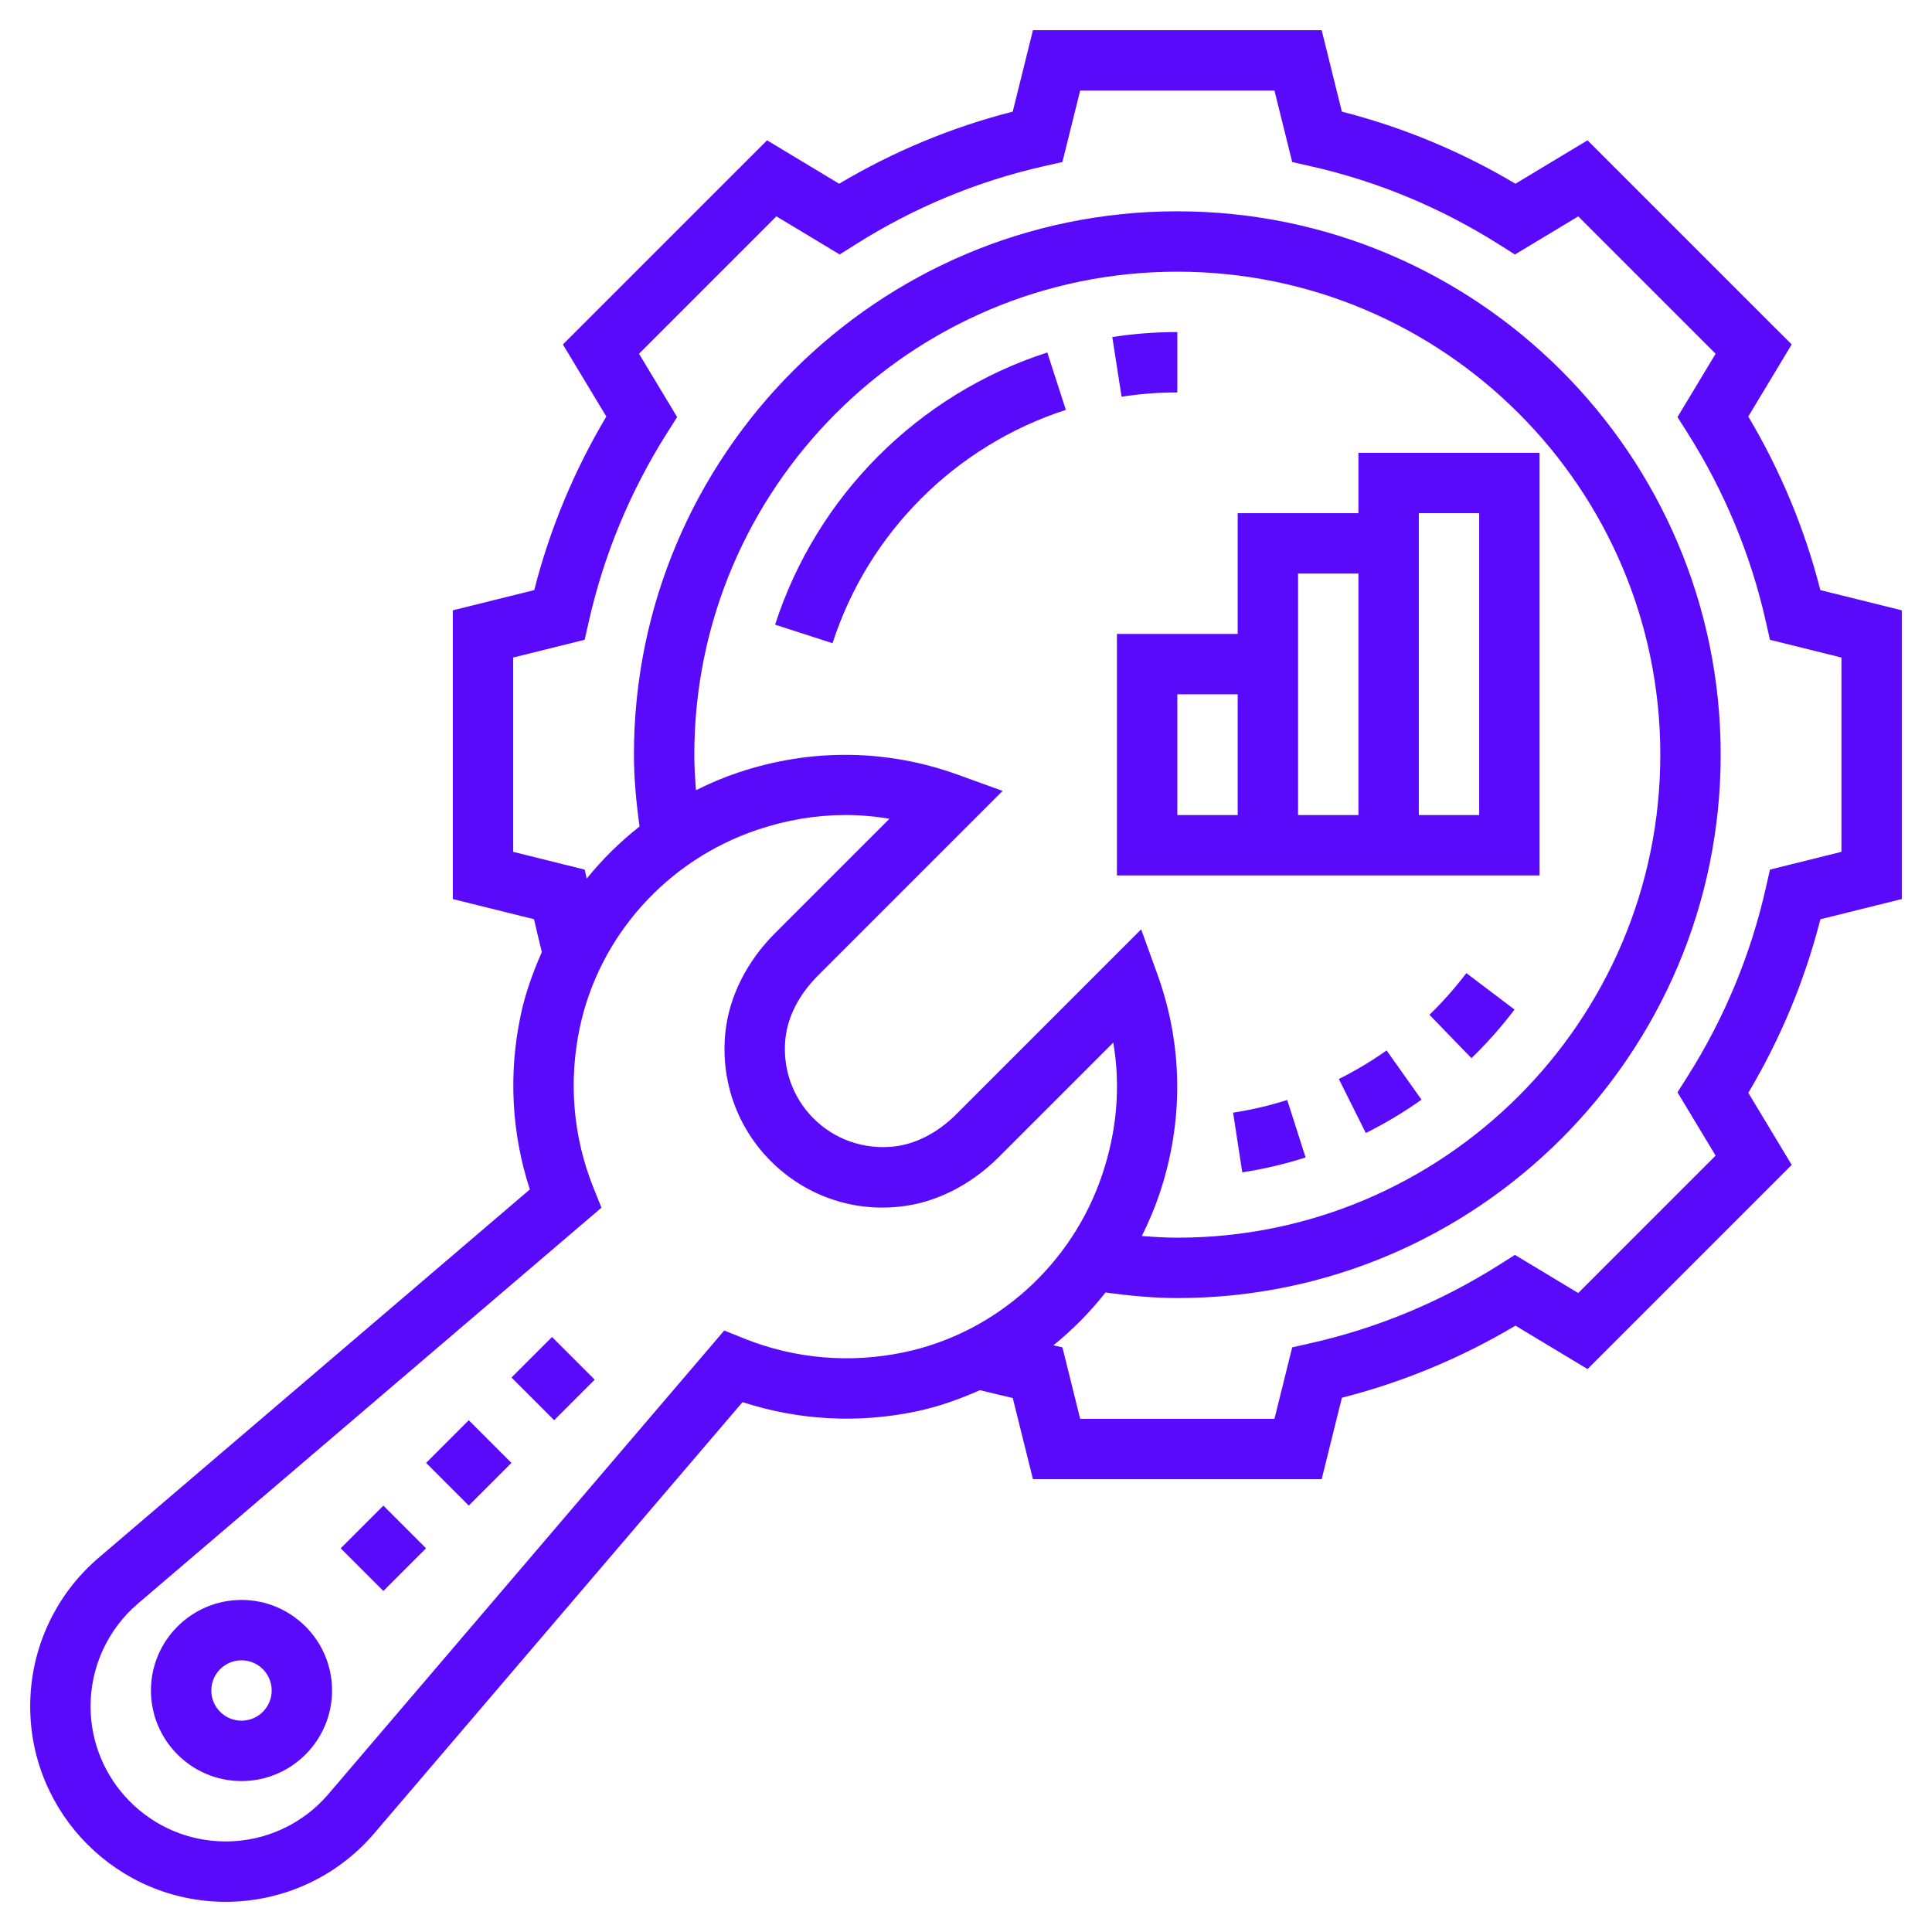<?xml version="1.0"?>
<svg xmlns="http://www.w3.org/2000/svg" id="Layer_5" enable-background="new 0 0 64 64" height="512px" viewBox="0 0 64 64" width="512px"><g><path d="m60.302 19.548c-.515-2.018-1.316-3.946-2.388-5.75l1.438-2.388-6.763-6.762-2.388 1.438c-1.804-1.072-3.733-1.873-5.75-2.388l-.669-2.698h-9.564l-.67 2.698c-2.017.515-3.946 1.315-5.75 2.388l-2.388-1.438-6.763 6.762 1.438 2.388c-1.072 1.804-1.873 3.732-2.388 5.75l-2.697.67v9.564l2.689.668c.08.351.171.721.26 1.088-.297.672-.548 1.369-.702 2.1-.408 1.933-.301 3.91.305 5.764l-14.282 12.199c-1.443 1.232-2.27 3.027-2.27 4.923 0 3.571 2.905 6.476 6.476 6.476 1.897 0 3.692-.827 4.923-2.27l12.198-14.283c1.852.604 3.83.713 5.764.306.732-.154 1.429-.405 2.101-.702.366.089.737.179 1.087.26l.669 2.689h9.564l.67-2.698c2.017-.515 3.946-1.315 5.75-2.388l2.388 1.438 6.763-6.763-1.438-2.387c1.072-1.804 1.873-3.732 2.388-5.75l2.697-.67v-9.564zm-30.353 25.248c-1.783.374-3.614.219-5.291-.453l-.667-.268-13.113 15.357c-.851.997-2.091 1.568-3.402 1.568-2.468 0-4.476-2.008-4.476-4.476 0-1.311.572-2.552 1.569-3.403l15.355-13.114-.267-.666c-.672-1.677-.829-3.506-.453-5.29.642-3.047 2.898-5.562 5.887-6.564.971-.326 1.943-.488 2.912-.488.489 0 .976.041 1.461.124l-3.794 3.794c-.935.934-1.517 2.099-1.641 3.28-.166 1.59.383 3.146 1.507 4.269 1.123 1.123 2.676 1.681 4.267 1.505 1.181-.123 2.346-.705 3.281-1.64l3.794-3.794c.247 1.448.125 2.912-.365 4.372-1.002 2.988-3.517 5.244-6.564 5.887zm-6.949-19.796c0-8.822 7.178-16 16-16s16 7.178 16 16-7.178 16-16 16c-.387 0-.78-.025-1.175-.056.224-.45.423-.915.586-1.399.806-2.402.78-4.92-.074-7.28l-.535-1.479-6.131 6.131c-.611.61-1.348.989-2.075 1.065-.989.1-1.95-.236-2.646-.931-.695-.695-1.035-1.66-.932-2.647.076-.726.454-1.462 1.065-2.073l6.131-6.131-1.479-.535c-2.36-.854-4.878-.88-7.281-.074-.484.162-.949.361-1.399.586-.03-.398-.055-.791-.055-1.177zm38 3.218-2.368.589-.136.602c-.499 2.214-1.372 4.317-2.597 6.255l-.33.521 1.263 2.096-4.551 4.552-2.097-1.263-.522.33c-1.937 1.225-4.041 2.099-6.254 2.597l-.602.136-.588 2.367h-6.436l-.588-2.368-.298-.067c.638-.517 1.216-1.102 1.726-1.751.81.112 1.602.186 2.378.186 9.925 0 18-8.075 18-18s-8.075-18-18-18-18 8.075-18 18c0 .774.074 1.566.186 2.379-.649.51-1.234 1.088-1.75 1.726l-.067-.298-2.369-.589v-6.436l2.368-.589.136-.602c.499-2.214 1.372-4.317 2.597-6.255l.33-.521-1.263-2.097 4.551-4.551 2.097 1.263.522-.33c1.937-1.225 4.041-2.099 6.254-2.597l.602-.136.588-2.367h6.436l.588 2.368.602.136c2.213.498 4.317 1.372 6.254 2.597l.522.33 2.097-1.263 4.551 4.551-1.263 2.097.33.521c1.225 1.938 2.099 4.041 2.597 6.255l.136.602 2.368.588z" data-original="#000000" class="active-path" data-old_color="#000000" fill="#5A0AFB"/><path d="m37 29h14v-14h-6v2h-4v4h-4zm10-12h2v10h-2zm-2 2v8h-2v-8zm-6 4h2v4h-2z" data-original="#000000" class="active-path" data-old_color="#000000" fill="#5A0AFB"/><path d="m35.308 13.578-.615-1.902c-4.268 1.379-7.638 4.749-9.017 9.017l1.903.615c1.181-3.659 4.07-6.547 7.729-7.73z" data-original="#000000" class="active-path" data-old_color="#000000" fill="#5A0AFB"/><path d="m39 13v-2c-.726 0-1.45.056-2.154.165l.308 1.977c.602-.094 1.223-.142 1.846-.142z" data-original="#000000" class="active-path" data-old_color="#000000" fill="#5A0AFB"/><path d="m8 53c-1.654 0-3 1.346-3 3s1.346 3 3 3 3-1.346 3-3-1.346-3-3-3zm0 4c-.551 0-1-.448-1-1s.449-1 1-1 1 .448 1 1-.449 1-1 1z" data-original="#000000" class="active-path" data-old_color="#000000" fill="#5A0AFB"/><path d="m14.536 47.465h2v2h-2z" transform="matrix(.707 -.707 .707 .707 -29.72 25.18)" data-original="#000000" class="active-path" data-old_color="#000000" fill="#5A0AFB"/><path d="m17.379 44.671h1.899v2h-1.899z" transform="matrix(.707 -.707 .707 .707 -26.926 26.337)" data-original="#000000" class="active-path" data-old_color="#000000" fill="#5A0AFB"/><path d="m11.707 50.293h2v2h-2z" transform="matrix(.707 -.707 .707 .707 -32.548 24.009)" data-original="#000000" class="active-path" data-old_color="#000000" fill="#5A0AFB"/><path d="m44.351 35.744.893 1.789c.64-.318 1.261-.69 1.845-1.105l-1.156-1.631c-.502.354-1.034.674-1.582.947z" data-original="#000000" class="active-path" data-old_color="#000000" fill="#5A0AFB"/><path d="m47.352 33.617 1.392 1.436c.515-.499.995-1.04 1.426-1.61l-1.595-1.207c-.371.488-.782.952-1.223 1.381z" data-original="#000000" class="active-path" data-old_color="#000000" fill="#5A0AFB"/><path d="m40.848 36.858.304 1.977c.712-.109 1.418-.275 2.098-.493l-.609-1.904c-.581.185-1.184.327-1.793.42z" data-original="#000000" class="active-path" data-old_color="#000000" fill="#5A0AFB"/></g> </svg>
